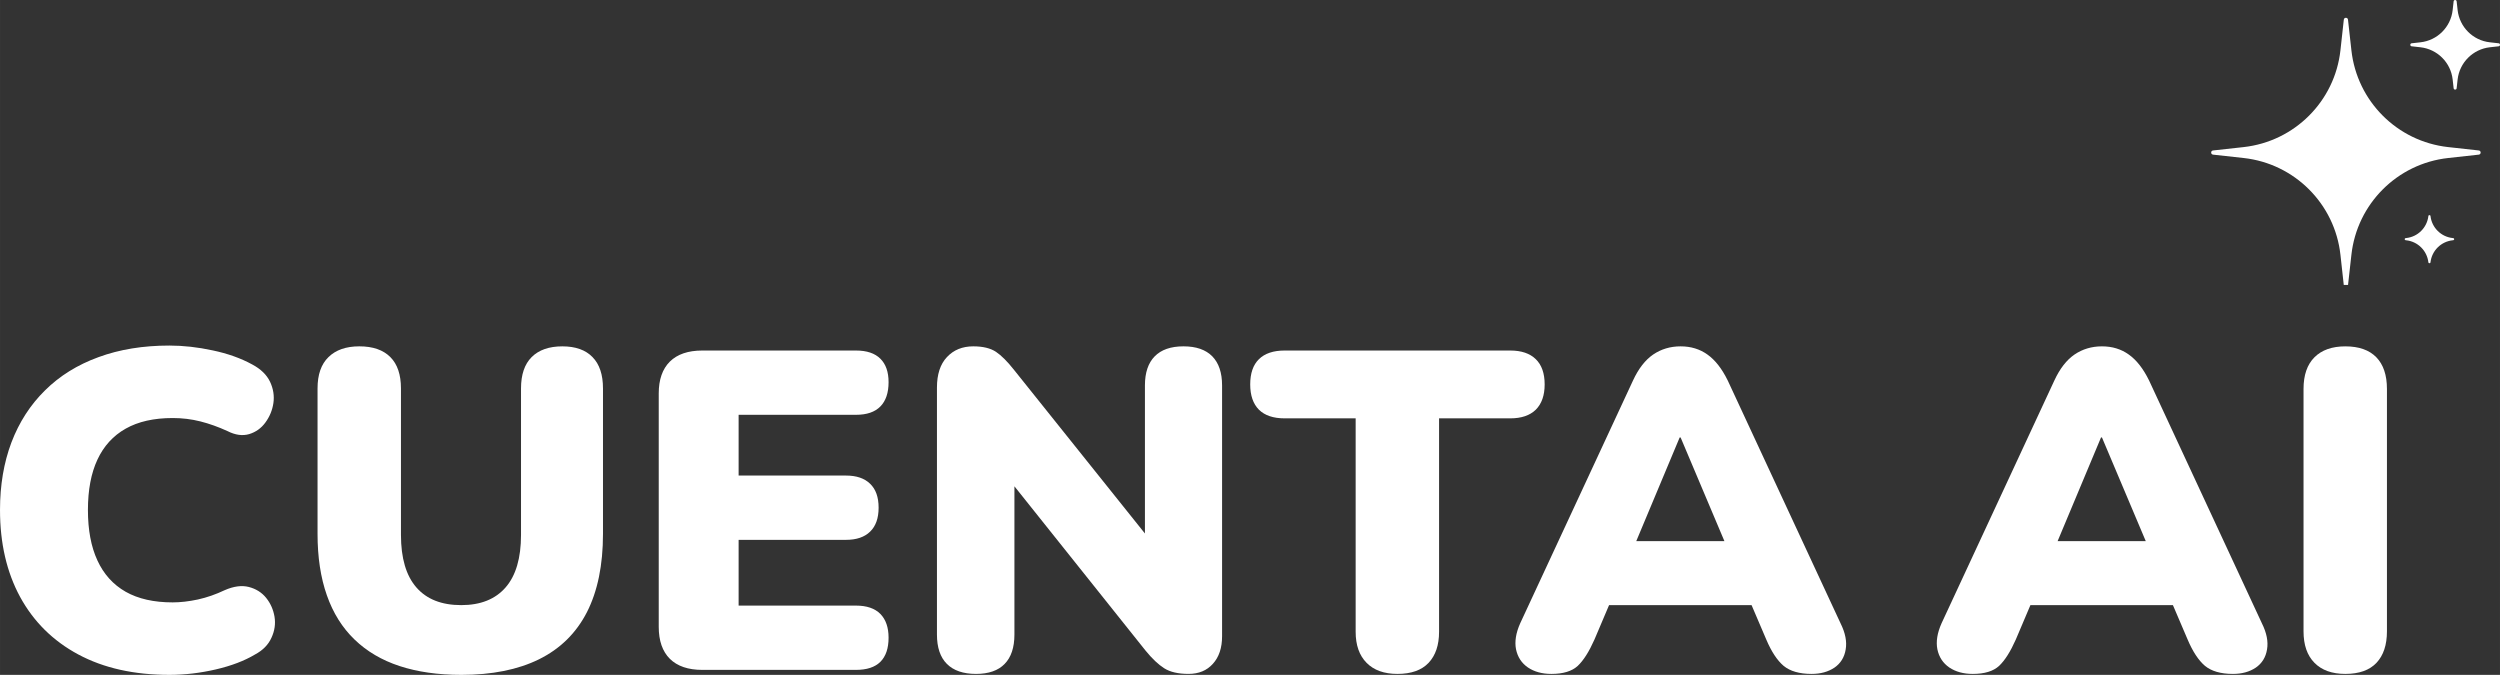 <svg xmlns:inkscape="http://www.inkscape.org/namespaces/inkscape" xmlns:sodipodi="http://sodipodi.sourceforge.net/DTD/sodipodi-0.dtd" xmlns="http://www.w3.org/2000/svg" xmlns:svg="http://www.w3.org/2000/svg" width="324.052" zoomAndPan="magnify" viewBox="0 0 243.039 65.609" height="87.478" preserveAspectRatio="xMidYMid" id="svg104" sodipodi:docname="cuenta-ai-branco.svg" inkscape:version="1.2 (dc2aedaf03, 2022-05-15)"><rect x="0" y="0" width="243.039" height="65.609" fill="#333333" stroke="none"/><defs id="defs16"><g id="g2"></g><clipPath id="8305628de9"><path d="M 258.828,116 H 286 v 26.164 h -27.172 z m 0,0" clip-rule="nonzero" id="path4"></path></clipPath><clipPath id="36324b1c8f"><path d="m 278,114.414 h 9 V 124 h -9 z m 0,0" clip-rule="nonzero" id="path7"></path></clipPath><clipPath id="a4c1fc7207"><rect x="0" width="184" y="0" height="62" id="rect10"></rect></clipPath><clipPath id="ea6a54154d"><rect x="0" width="49" y="0" height="62" id="rect13"></rect></clipPath></defs><g clip-path="url(#8305628de9)" id="g24" transform="translate(-43.929,-114.462)"><path fill="#ffffff" d="m 272.191,116.371 0.332,2.984 c 0.547,4.949 4.453,8.855 9.402,9.406 l 2.984,0.328 c 0.238,0.027 0.238,0.379 0,0.406 l -2.984,0.328 c -4.949,0.547 -8.855,4.457 -9.402,9.406 l -0.332,2.98 c -0.027,0.242 -0.379,0.242 -0.406,0 l -0.328,-2.98 c -0.547,-4.949 -4.457,-8.859 -9.406,-9.406 l -2.98,-0.328 c -0.242,-0.027 -0.242,-0.379 0,-0.406 l 2.98,-0.328 c 4.949,-0.551 8.859,-4.457 9.406,-9.406 l 0.328,-2.984 c 0.027,-0.238 0.379,-0.238 0.406,0 z m 0,0" fill-opacity="1" fill-rule="nonzero" id="path22"></path></g><path fill="#ffffff" d="m 236.282,20.999 c 0.129,1.137 1.031,2.027 2.168,2.145 l 0.047,0.008 c 0.121,0.012 0.121,0.188 0,0.199 l -0.047,0.008 c -1.137,0.117 -2.039,1.008 -2.168,2.145 -0.016,0.117 -0.188,0.117 -0.203,0 -0.133,-1.137 -1.031,-2.027 -2.168,-2.145 l -0.047,-0.008 c -0.121,-0.012 -0.121,-0.188 0,-0.199 l 0.047,-0.008 c 1.137,-0.117 2.035,-1.008 2.168,-2.145 0.016,-0.117 0.188,-0.117 0.203,0 z m 0,0" fill-opacity="1" fill-rule="nonzero" id="path26"></path><g clip-path="url(#36324b1c8f)" id="g30" transform="translate(-43.929,-114.462)"><path fill="#ffffff" d="m 282.754,114.594 0.094,0.844 c 0.184,1.652 1.488,2.957 3.141,3.137 l 0.848,0.094 c 0.176,0.019 0.176,0.273 0,0.293 l -0.848,0.094 c -1.652,0.184 -2.957,1.488 -3.141,3.137 l -0.094,0.848 c -0.019,0.176 -0.273,0.176 -0.293,0 l -0.094,-0.848 c -0.18,-1.648 -1.484,-2.953 -3.137,-3.137 l -0.852,-0.094 c -0.172,-0.019 -0.172,-0.273 0,-0.293 l 0.852,-0.094 c 1.652,-0.18 2.957,-1.484 3.137,-3.137 l 0.094,-0.844 c 0.019,-0.176 0.273,-0.176 0.293,0 z m 0,0" fill-opacity="1" fill-rule="nonzero" id="path28"></path></g><g transform="translate(-2.929,19.538)" id="g82"><g clip-path="url(#a4c1fc7207)" id="g80"><g fill="#ffffff" fill-opacity="1" id="g38"><g transform="translate(0.898,45.586)" id="g36"><g id="g34"><path d="M 18.5,0.484 C 15.062,0.484 12.109,-0.176 9.641,-1.5 7.18,-2.82 5.297,-4.688 3.984,-7.094 2.68,-9.5 2.031,-12.316 2.031,-15.547 c 0,-2.406 0.367,-4.594 1.109,-6.562 0.75,-1.969 1.836,-3.656 3.266,-5.062 1.426,-1.414 3.16,-2.492 5.203,-3.234 2.039,-0.75 4.336,-1.125 6.891,-1.125 1.352,0 2.754,0.156 4.203,0.469 1.457,0.305 2.742,0.762 3.859,1.375 0.82,0.438 1.395,0.996 1.719,1.672 0.32,0.68 0.43,1.371 0.328,2.078 -0.105,0.699 -0.367,1.328 -0.781,1.891 -0.406,0.555 -0.934,0.93 -1.578,1.125 -0.648,0.188 -1.352,0.09 -2.109,-0.297 -0.887,-0.406 -1.762,-0.719 -2.625,-0.938 C 20.648,-24.375 19.75,-24.484 18.812,-24.484 c -1.824,0 -3.344,0.344 -4.562,1.031 -1.219,0.688 -2.137,1.695 -2.75,3.016 -0.617,1.324 -0.922,2.953 -0.922,4.891 0,1.938 0.305,3.574 0.922,4.906 0.613,1.336 1.531,2.352 2.75,3.047 1.219,0.688 2.738,1.031 4.562,1.031 0.758,0 1.578,-0.094 2.453,-0.281 0.883,-0.195 1.754,-0.5 2.609,-0.906 0.875,-0.383 1.656,-0.488 2.344,-0.312 0.695,0.18 1.258,0.531 1.688,1.062 0.426,0.531 0.695,1.141 0.812,1.828 0.113,0.688 0.016,1.371 -0.297,2.047 -0.305,0.68 -0.836,1.219 -1.594,1.625 -1.031,0.617 -2.305,1.102 -3.812,1.453 C 21.504,0.305 20,0.484 18.5,0.484 Z m 0,0" id="path32"></path></g></g></g><g fill="#ffffff" fill-opacity="1" id="g46"><g transform="translate(31.205,45.586)" id="g44"><g id="g42"><path d="m 16.562,0.484 c -2.262,0 -4.262,-0.289 -6,-0.859 C 8.832,-0.945 7.375,-1.805 6.188,-2.953 5,-4.098 4.102,-5.531 3.5,-7.25 2.895,-8.969 2.594,-10.957 2.594,-13.219 v -14.141 c 0,-1.344 0.352,-2.359 1.062,-3.047 0.707,-0.695 1.707,-1.047 3,-1.047 1.32,0 2.328,0.352 3.016,1.047 0.688,0.688 1.031,1.703 1.031,3.047 V -13.125 c 0,2.262 0.5,3.965 1.5,5.109 1,1.148 2.453,1.719 4.359,1.719 1.875,0 3.312,-0.57 4.312,-1.719 1,-1.145 1.5,-2.848 1.5,-5.109 v -14.234 c 0,-1.344 0.344,-2.359 1.031,-3.047 0.695,-0.695 1.691,-1.047 2.984,-1.047 1.289,0 2.27,0.352 2.938,1.047 0.676,0.688 1.016,1.703 1.016,3.047 v 14.141 c 0,3.031 -0.523,5.57 -1.562,7.609 -1.043,2.031 -2.594,3.559 -4.656,4.578 -2.055,1.012 -4.574,1.516 -7.562,1.516 z m 0,0" id="path40"></path></g></g></g><g fill="#ffffff" fill-opacity="1" id="g54"><g transform="translate(64.156,45.586)" id="g52"><g id="g50"><path d="M 7.047,0 C 5.672,0 4.617,-0.359 3.891,-1.078 3.172,-1.797 2.812,-2.832 2.812,-4.188 V -26.875 c 0,-1.344 0.359,-2.375 1.078,-3.094 0.727,-0.719 1.781,-1.078 3.156,-1.078 h 14.938 c 1.051,0 1.844,0.266 2.375,0.797 0.531,0.523 0.797,1.281 0.797,2.281 0,1.031 -0.266,1.82 -0.797,2.359 -0.531,0.543 -1.324,0.812 -2.375,0.812 h -11.406 v 5.906 h 10.438 c 1.02,0 1.801,0.266 2.344,0.797 0.551,0.523 0.828,1.297 0.828,2.328 0,1.023 -0.277,1.797 -0.828,2.328 -0.543,0.531 -1.324,0.797 -2.344,0.797 h -10.438 V -6.25 h 11.406 c 1.051,0 1.844,0.273 2.375,0.812 0.531,0.543 0.797,1.312 0.797,2.312 0,1.031 -0.266,1.812 -0.797,2.344 C 23.828,-0.258 23.035,0 21.984,0 Z m 0,0" id="path48"></path></g></g></g><g fill="#ffffff" fill-opacity="1" id="g62"><g transform="translate(91.203,45.586)" id="g60"><g id="g58"><path d="m 6.609,0.391 c -1.242,0 -2.184,-0.324 -2.828,-0.969 C 3.133,-1.223 2.812,-2.176 2.812,-3.438 v -24 c 0,-1.289 0.32,-2.281 0.969,-2.969 0.645,-0.695 1.5,-1.047 2.562,-1.047 0.938,0 1.672,0.18 2.203,0.531 0.531,0.355 1.117,0.945 1.766,1.766 l 13.953,17.438 H 23.031 v -15.938 c 0,-1.238 0.316,-2.18 0.953,-2.828 0.633,-0.645 1.566,-0.969 2.797,-0.969 1.227,0 2.16,0.324 2.797,0.969 0.633,0.648 0.953,1.59 0.953,2.828 v 24.391 c 0,1.125 -0.297,2.016 -0.891,2.672 -0.586,0.656 -1.375,0.984 -2.375,0.984 -1,0 -1.789,-0.184 -2.359,-0.547 -0.574,-0.363 -1.184,-0.941 -1.828,-1.734 L 9.125,-19.375 h 1.219 v 15.938 c 0,1.262 -0.32,2.215 -0.953,2.859 -0.625,0.645 -1.555,0.969 -2.781,0.969 z m 0,0" id="path56"></path></g></g></g><g fill="#ffffff" fill-opacity="1" id="g70"><g transform="translate(124.594,45.586)" id="g68"><g id="g66"><path d="m 14.188,0.391 c -1.293,0 -2.293,-0.359 -3,-1.078 -0.711,-0.719 -1.062,-1.723 -1.062,-3.016 v -20.75 H 3.219 c -1.094,0 -1.93,-0.281 -2.5,-0.844 C 0.156,-25.867 -0.125,-26.688 -0.125,-27.75 c 0,-1.082 0.281,-1.898 0.844,-2.453 0.57,-0.562 1.406,-0.844 2.5,-0.844 h 21.938 c 1.082,0 1.91,0.281 2.484,0.844 C 28.211,-29.648 28.5,-28.832 28.5,-27.75 c 0,1.062 -0.289,1.883 -0.859,2.453 -0.574,0.562 -1.402,0.844 -2.484,0.844 h -6.922 v 20.75 c 0,1.293 -0.34,2.297 -1.016,3.016 -0.68,0.719 -1.688,1.078 -3.031,1.078 z m 0,0" id="path64"></path></g></g></g><g fill="#ffffff" fill-opacity="1" id="g78"><g transform="translate(149.483,45.586)" id="g76"><g id="g74"><path d="m 4.266,0.391 c -0.906,0 -1.668,-0.211 -2.281,-0.625 C 1.367,-0.66 0.984,-1.25 0.828,-2 0.68,-2.75 0.816,-3.594 1.234,-4.531 l 10.969,-23.609 c 0.531,-1.145 1.18,-1.984 1.953,-2.516 0.781,-0.531 1.672,-0.797 2.672,-0.797 1,0 1.867,0.266 2.609,0.797 0.75,0.531 1.406,1.371 1.969,2.516 L 32.375,-4.531 c 0.469,0.938 0.633,1.789 0.5,2.547 -0.125,0.762 -0.492,1.352 -1.094,1.766 -0.605,0.406 -1.344,0.609 -2.219,0.609 -1.18,0 -2.086,-0.262 -2.719,-0.781 -0.625,-0.531 -1.188,-1.383 -1.688,-2.562 l -2.391,-5.594 3.094,2.25 H 7.703 l 3.125,-2.25 -2.375,5.594 c -0.523,1.18 -1.062,2.031 -1.625,2.562 -0.562,0.52 -1.418,0.781 -2.562,0.781 z m 12.469,-22.984 -5.109,12.203 -1.234,-2.125 H 23.219 l -1.234,2.125 -5.156,-12.203 z m 0,0" id="path72"></path></g></g></g></g></g><g transform="translate(187.071,19.538)" id="g102"><g clip-path="url(#ea6a54154d)" id="g100"><g fill="#ffffff" fill-opacity="1" id="g90"><g transform="translate(0.445,45.586)" id="g88"><g id="g86"><path d="m 4.266,0.391 c -0.906,0 -1.668,-0.211 -2.281,-0.625 C 1.367,-0.66 0.984,-1.25 0.828,-2 0.68,-2.75 0.816,-3.594 1.234,-4.531 l 10.969,-23.609 c 0.531,-1.145 1.18,-1.984 1.953,-2.516 0.781,-0.531 1.672,-0.797 2.672,-0.797 1,0 1.867,0.266 2.609,0.797 0.75,0.531 1.406,1.371 1.969,2.516 L 32.375,-4.531 c 0.469,0.938 0.633,1.789 0.5,2.547 -0.125,0.762 -0.492,1.352 -1.094,1.766 -0.605,0.406 -1.344,0.609 -2.219,0.609 -1.18,0 -2.086,-0.262 -2.719,-0.781 -0.625,-0.531 -1.188,-1.383 -1.688,-2.562 l -2.391,-5.594 3.094,2.25 H 7.703 l 3.125,-2.25 -2.375,5.594 c -0.523,1.18 -1.062,2.031 -1.625,2.562 -0.562,0.52 -1.418,0.781 -2.562,0.781 z m 12.469,-22.984 -5.109,12.203 -1.234,-2.125 H 23.219 l -1.234,2.125 -5.156,-12.203 z m 0,0" id="path84"></path></g></g></g><g fill="#ffffff" fill-opacity="1" id="g98"><g transform="translate(34.057,45.586)" id="g96"><g id="g94"><path d="m 6.875,0.391 c -1.293,0 -2.293,-0.359 -3,-1.078 C 3.164,-1.406 2.812,-2.426 2.812,-3.75 v -23.562 c 0,-1.344 0.352,-2.367 1.062,-3.078 0.707,-0.707 1.707,-1.062 3,-1.062 1.32,0 2.328,0.355 3.016,1.062 0.688,0.711 1.031,1.734 1.031,3.078 V -3.75 c 0,1.324 -0.34,2.344 -1.016,3.062 C 9.227,0.031 8.219,0.391 6.875,0.391 Z m 0,0" id="path92"></path></g></g></g></g></g></svg>